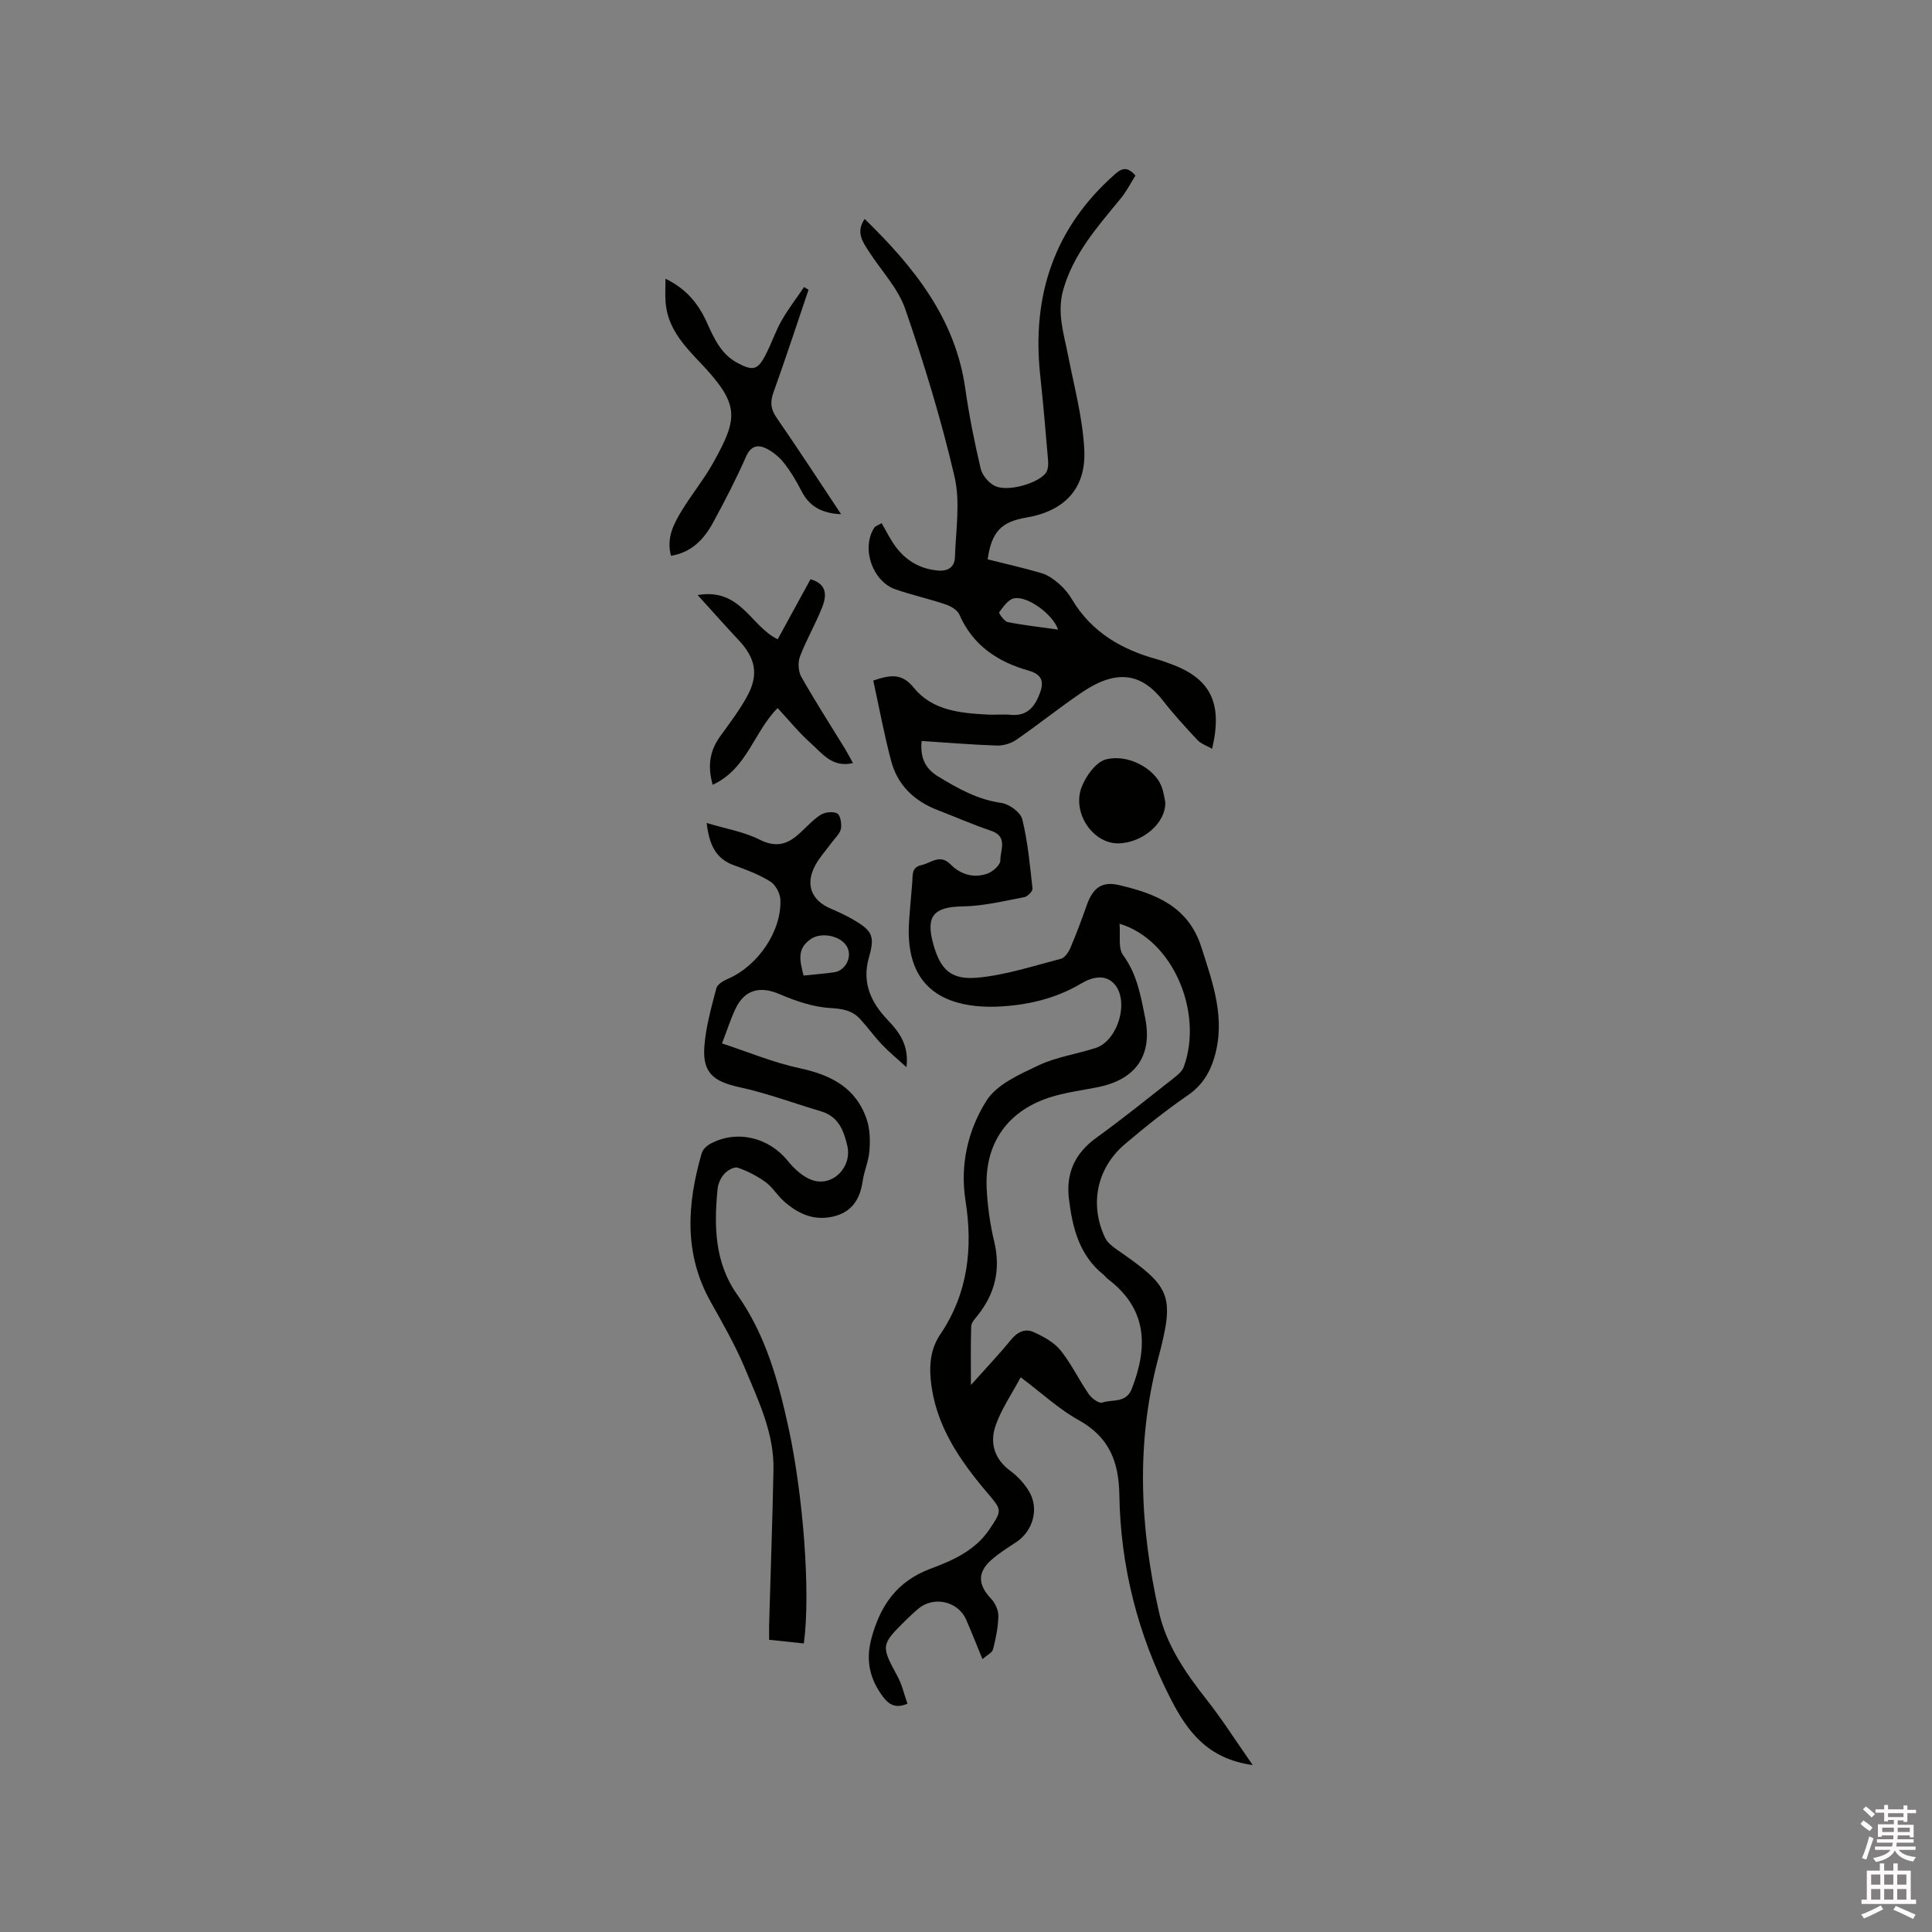 <svg enable-background="new 0 0 400 400" viewBox="0 0 400 400" xmlns="http://www.w3.org/2000/svg"><rect x="0" y="0" width="400" height="400" fill="#808080" stroke="none"/><path d="m385.2 377.6.6-.7c.6.4 1.3.9 1.9 1.5l-.6.7c-.8-.5-1.4-1-1.9-1.5zm.3 7.1c.6-1.4 1.1-2.9 1.5-4.5.3.1.6.3.9.4-.5 1.4-1 2.9-1.5 4.4zm.2-10.1.6-.6c.7.5 1.3 1.1 1.9 1.6l-.7.7c-.6-.6-1.2-1.2-1.8-1.7zm8.4-.8h.8v.9h1.8v.7h-1.8v1.8h-.8v-.3h-1.2v.9h3.3v2.6h-.8v-.4h-2.5c0 .3 0 .6-.1.8h3.4v.7h-3.5c0 .3-.1.6-.1.8h4v.7h-3.5c.7.9 1.9 1.3 3.6 1.5-.2.2-.4.5-.6.9-1.9-.3-3.2-1.1-3.8-2.3-.5 1.1-1.8 2-3.9 2.4-.2-.3-.4-.5-.6-.8 1.9-.4 3.1-.9 3.6-1.7h-3.2v-.7h3.5c.1-.2.1-.5.2-.8h-3.3v-.7h3.4c0-.2 0-.5 0-.8h-2.4v.3h-.8v-2.6h3.3v-.9h-1.2v.3h-.8v-1.8h-1.8v-.7h1.8v-.9h.8v.9h3.2zm-4.4 5.5h2.4c0-.3 0-.6 0-.9h-2.4zm1.2-3.1h3.2v-.8h-3.2zm4.4 2.2h-2.4v.9h2.5v-.9z" fill="#fcfafa"/><path d="m389.2 385.8h.9v1.5h1.9v-1.5h.9v1.5h2.7v6h1.1v.9h-11.3v-.9h1.1v-6h2.7zm.2 8.7.5.8c-1.2.6-2.5 1.3-4 1.9-.2-.3-.3-.6-.6-.8 1.6-.6 3-1.3 4.1-1.9zm-2-4.3h1.9v-2.1h-1.9zm0 3.1h1.9v-2.2h-1.9zm2.7-3.1h1.9v-2.1h-1.9zm0 3.1h1.9v-2.2h-1.9zm2.4 1.3c1.4.6 2.7 1.2 4.1 1.8l-.5.9c-1.5-.7-2.8-1.4-4.1-1.9zm2.2-6.5h-1.9v2.1h1.9zm-1.9 5.2h1.9v-2.2h-1.9z" fill="#fcfafa"/><g fill="#010100"><path d="m211.32 285.15c-1.94 3.63-4 6.61-5.16 9.91-1.29 3.64-.34 7.01 3.06 9.5 1.5 1.1 2.85 2.59 3.81 4.18 2.18 3.58.85 8.27-2.66 10.56-1.77 1.16-3.58 2.3-5.16 3.7-2.89 2.57-2.72 5.16-.03 7.98.86.9 1.54 2.4 1.52 3.61-.04 2.31-.53 4.63-1.1 6.88-.18.71-1.24 1.19-2.19 2.04-1.29-3.12-2.28-5.68-3.38-8.18-1.7-3.87-6.81-4.97-10.01-2.18-.88.76-1.74 1.56-2.57 2.38-5.09 5.04-5.05 5.22-1.63 11.54.93 1.72 1.37 3.72 2.06 5.66-2.34 1.01-3.75.31-5.07-1.44-2.73-3.64-3.6-7.5-2.42-11.96 1.8-6.83 5.27-11.94 12.26-14.54 4.61-1.72 9.25-3.75 12.22-8.18 2.62-3.91 2.6-3.94-.4-7.47-5.82-6.85-10.86-14.12-11.77-23.46-.33-3.37.04-6.54 1.98-9.42 5.72-8.47 6.77-17.8 5.22-27.66-1.18-7.44.51-14.67 4.35-20.73 2.14-3.38 6.85-5.44 10.77-7.3 3.69-1.74 7.9-2.33 11.83-3.6 4.61-1.49 7.08-9.81 3.79-13.32-1.91-2.04-4.61-1.32-6.78-.03-5.44 3.22-11.36 4.55-17.58 4.8-.74.03-1.49.02-2.23 0-11.24-.42-16.58-6.34-15.84-17.58.18-2.75.45-5.49.67-8.24.11-1.44-.19-3.03 1.88-3.48 2.02-.45 3.82-2.41 6.06-.14 2.05 2.08 4.8 2.9 7.62 1.89 1.13-.4 2.69-1.81 2.67-2.73-.04-2.1 1.66-4.95-1.95-6.15-3.71-1.24-7.3-2.84-10.96-4.24-4.86-1.86-8.35-5.14-9.69-10.18-1.46-5.47-2.48-11.06-3.71-16.67 3.65-1.24 5.97-1.51 8.39 1.48 3.84 4.75 9.66 5.27 15.35 5.57 1.59.08 3.19-.1 4.77.05 3.44.32 4.99-1.79 6-4.53.85-2.32.47-3.83-2.39-4.64-6.34-1.79-11.52-5.21-14.3-11.6-.41-.95-1.77-1.73-2.86-2.1-3.41-1.15-6.94-1.93-10.33-3.1-4.81-1.66-7.14-8.47-4.45-12.74.24-.39.85-.55 1.56-.97.72 1.27 1.34 2.45 2.03 3.58 2.16 3.55 5.16 5.75 9.43 6.21 2.28.24 3.64-.67 3.71-2.77.18-5.57 1.14-11.39-.09-16.67-2.73-11.73-6.26-23.3-10.2-34.69-1.51-4.37-5.05-8.02-7.61-12.04-1.23-1.93-2.65-3.9-.79-6.61 10.21 9.96 18.78 20.57 20.84 35.17.78 5.55 1.9 11.07 3.18 16.53.32 1.37 1.63 2.92 2.9 3.56 2.56 1.3 8.87-.43 10.57-2.65.49-.64.56-1.77.48-2.65-.49-5.91-1.01-11.83-1.64-17.73-1.73-16.37 2.89-30.34 15.41-41.42 1.39-1.23 2.53-1.85 4.32.21-.96 1.51-1.84 3.28-3.06 4.76-4.77 5.81-9.79 11.43-11.9 18.93-1.34 4.76.17 9.2 1.06 13.76 1.26 6.41 2.99 12.83 3.31 19.3.41 8.09-4.13 12.73-12.06 14.07-5.15.87-7.14 2.96-7.95 8.64 3.72.93 7.52 1.77 11.23 2.88 1.32.39 2.55 1.32 3.62 2.24 1.02.89 1.93 2.01 2.62 3.18 4.05 6.79 10.29 10.39 17.67 12.41.82.22 1.61.53 2.41.81 8.51 2.99 11.21 8.06 8.92 17.7-1.13-.65-2.29-1.03-3.02-1.8-2.46-2.63-4.91-5.3-7.12-8.14-4.49-5.78-9.68-6.55-16.71-1.81-4.65 3.14-9.04 6.68-13.66 9.87-1.11.77-2.69 1.25-4.03 1.21-5.16-.17-10.31-.61-15.6-.95-.31 3.38.64 5.66 3.45 7.37 4.1 2.49 8.15 4.77 13.06 5.46 1.63.23 3.98 1.94 4.33 3.38 1.15 4.68 1.59 9.54 2.12 14.35.06.55-1.02 1.65-1.7 1.78-4.23.79-8.49 1.85-12.75 1.91-5.96.09-7.72 1.96-6.1 7.78 1.47 5.27 3.61 7.5 9.25 6.97 5.81-.55 11.5-2.43 17.19-3.91.81-.21 1.58-1.37 1.96-2.26 1.24-2.91 2.34-5.89 3.4-8.88 1.28-3.57 3.11-4.95 6.72-4.1 7.46 1.76 14.26 4.35 16.97 12.79 2.41 7.51 5.1 14.85 2.7 22.9-.96 3.24-2.57 5.8-5.48 7.81-4.53 3.12-8.85 6.57-13.04 10.13-5.81 4.94-7.35 12.45-4.12 19.32.45.97 1.44 1.79 2.35 2.42 11.26 7.79 12.2 9.33 8.68 22.59-4.67 17.61-3.77 35.07.15 52.53 1.56 6.94 5.59 12.71 9.96 18.26 3.22 4.1 6.03 8.53 9.45 13.43-9.35-1.31-13.53-6.95-17.02-13.78-6.77-13.27-10.35-27.33-10.59-42.14-.11-6.93-2.12-12-8.42-15.5-3.99-2.19-7.45-5.44-12.01-8.87zm-10.3 1.6c3.19-3.57 5.86-6.38 8.3-9.37 1.33-1.63 2.95-2.38 4.7-1.58 2.02.92 4.19 2.1 5.55 3.77 2.24 2.78 3.8 6.1 5.84 9.06.6.87 2.11 1.99 2.78 1.76 2.1-.73 4.94.22 6.14-2.87 3.4-8.73 3.19-16.55-4.95-22.71-.33-.25-.58-.63-.91-.89-5.03-4.04-6.44-9.74-7.16-15.72-.64-5.28 1.23-9.42 5.64-12.61 5.49-3.97 10.77-8.23 16.11-12.42.8-.63 1.72-1.41 2.04-2.31 4.08-11.3-2.27-26.32-13.31-29.61.21 2.38-.34 5.03.73 6.49 2.91 3.97 3.68 8.52 4.58 13.03 1.55 7.77-1.96 12.71-9.73 14.3-3.11.63-6.29 1.03-9.32 1.92-9.23 2.68-14.22 9.53-13.77 19.04.18 3.68.69 7.39 1.55 10.97 1.4 5.83.2 10.88-3.52 15.47-.51.63-1.21 1.39-1.23 2.11-.13 3.75-.06 7.51-.06 12.17zm18.04-156.4c-1.02-3.14-6.36-7.05-9.13-6.47-1.2.25-2.22 1.75-3.06 2.88-.13.17 1.04 1.89 1.78 2.04 3.39.67 6.83 1.04 10.41 1.55z"/><path d="m166.43 340.26c-2.38-.25-4.58-.48-7.19-.76 0-1.1-.02-2.11 0-3.12.3-10.7.69-21.4.9-32.11.15-7.52-3.09-14.21-5.88-20.91-1.99-4.77-4.59-9.3-7.12-13.82-5.61-10-4.89-20.33-1.85-30.81.23-.78 1.09-1.55 1.85-1.96 5.47-2.91 12.05-1.27 15.96 3.57 1.33 1.65 3.13 3.32 5.06 3.99 4.24 1.46 8.28-2.7 7.27-7.09-.74-3.19-1.84-6.07-5.41-7.14-5.64-1.68-11.2-3.76-16.94-5.01-5.34-1.16-7.67-2.99-7.25-8.44.31-4.07 1.45-8.09 2.49-12.07.22-.83 1.54-1.56 2.51-1.98 6.13-2.7 11.02-9.85 10.74-16.35-.06-1.3-1-3.06-2.07-3.73-2.31-1.44-4.92-2.44-7.5-3.36-3.84-1.37-5.16-4.27-5.69-8.77 4 1.2 7.71 1.82 10.92 3.43 2.96 1.49 5.24 1.24 7.58-.66 1.72-1.4 3.17-3.17 4.99-4.4.91-.61 2.62-.82 3.53-.35.66.34.97 2.16.77 3.18-.21 1.04-1.22 1.92-1.91 2.86-1.12 1.54-2.44 2.96-3.35 4.62-2.18 3.96-.92 7.31 3.13 9.04 1.55.67 3.1 1.38 4.57 2.22 4.1 2.38 4.63 3.44 3.36 7.91-1.49 5.23.41 9.28 3.9 12.95 2.38 2.49 4.42 5.17 3.88 9.76-1.95-1.78-3.6-3.12-5.05-4.65-1.6-1.68-2.97-3.6-4.54-5.31-1.66-1.8-3.66-2.15-6.2-2.29-3.55-.2-7.18-1.46-10.5-2.88-3.96-1.7-7.17-.99-9.08 2.96-1 2.08-1.69 4.3-2.83 7.25 5.44 1.78 10.61 3.96 15.99 5.11 6.6 1.41 11.86 4.07 14.03 10.8.64 1.99.66 4.28.5 6.39-.16 2.08-1.09 4.1-1.39 6.18-.55 3.83-2.28 6.51-6.24 7.39-4.01.89-7.26-.68-10.12-3.24-1.34-1.19-2.29-2.86-3.72-3.9-1.75-1.27-3.75-2.3-5.78-3-.72-.25-2.11.53-2.76 1.24-.74.81-1.31 2.04-1.42 3.13-.76 7.67-.63 15.28 4.05 21.89 5.91 8.34 8.51 17.87 10.65 27.64 3.03 14.01 4.58 34.04 3.16 44.6zm-.06-138.28c2.23-.24 4.32-.38 6.38-.69 2.11-.32 3.51-2.71 2.86-4.72-.88-2.73-5.39-3.76-7.73-2.16-3 2.04-2.25 4.56-1.51 7.57z"/><path d="m167.4 59.99c-2.4 7.09-4.73 14.2-7.26 21.24-.72 1.99-.59 3.46.63 5.23 4.5 6.52 8.82 13.15 13.37 20-3.87-.16-6.54-1.53-8.2-4.79-1.01-1.97-2.15-3.91-3.5-5.66-.93-1.21-2.19-2.31-3.54-3.03-1.86-.99-3.39-.85-4.47 1.62-2.04 4.64-4.38 9.16-6.81 13.62-1.86 3.4-4.41 6.16-8.7 6.85-1-3.73.58-6.64 2.27-9.41 2.04-3.34 4.54-6.4 6.45-9.81 5.28-9.45 5.55-12.15-2.8-20.91-3.42-3.59-6.65-7.17-7.04-12.4-.11-1.44-.02-2.9-.02-4.83 4.39 2.12 6.84 5.24 8.56 9.04 1.49 3.29 2.93 6.59 6.38 8.41 3.13 1.65 4.12 1.49 5.73-1.58 1.23-2.33 2.05-4.88 3.35-7.17 1.38-2.43 3.1-4.66 4.67-6.98.31.18.62.37.93.56z"/><path d="m144.44 123.2c8.92-1.52 10.94 6.42 16.57 9.16 2.18-3.98 4.47-8.17 6.8-12.44 3.58 1.05 3.31 3.54 2.39 5.87-1.36 3.44-3.26 6.66-4.57 10.12-.47 1.23-.36 3.11.28 4.24 2.87 5.06 6.03 9.96 9.07 14.93.53.87.99 1.79 1.62 2.91-4.31 1.01-6.36-2.01-8.69-4.07-2.44-2.16-4.51-4.74-6.91-7.32-4.88 4.84-6.3 12.59-13.45 15.88-1.13-4.02-.54-7.12 1.56-10.04 1.97-2.74 4.05-5.44 5.64-8.4 2.39-4.43 1.64-7.83-1.83-11.52-2.7-2.88-5.31-5.83-8.48-9.32z"/><path d="m241.26 166.11c.1 4.49-4.93 8.42-9.69 8.5-5.26.09-9.69-6.28-7.62-11.67.87-2.28 2.94-5.16 5.01-5.71 4.56-1.2 10.01 1.88 11.46 5.45.55 1.35.71 2.85.84 3.43z"/></g></svg>